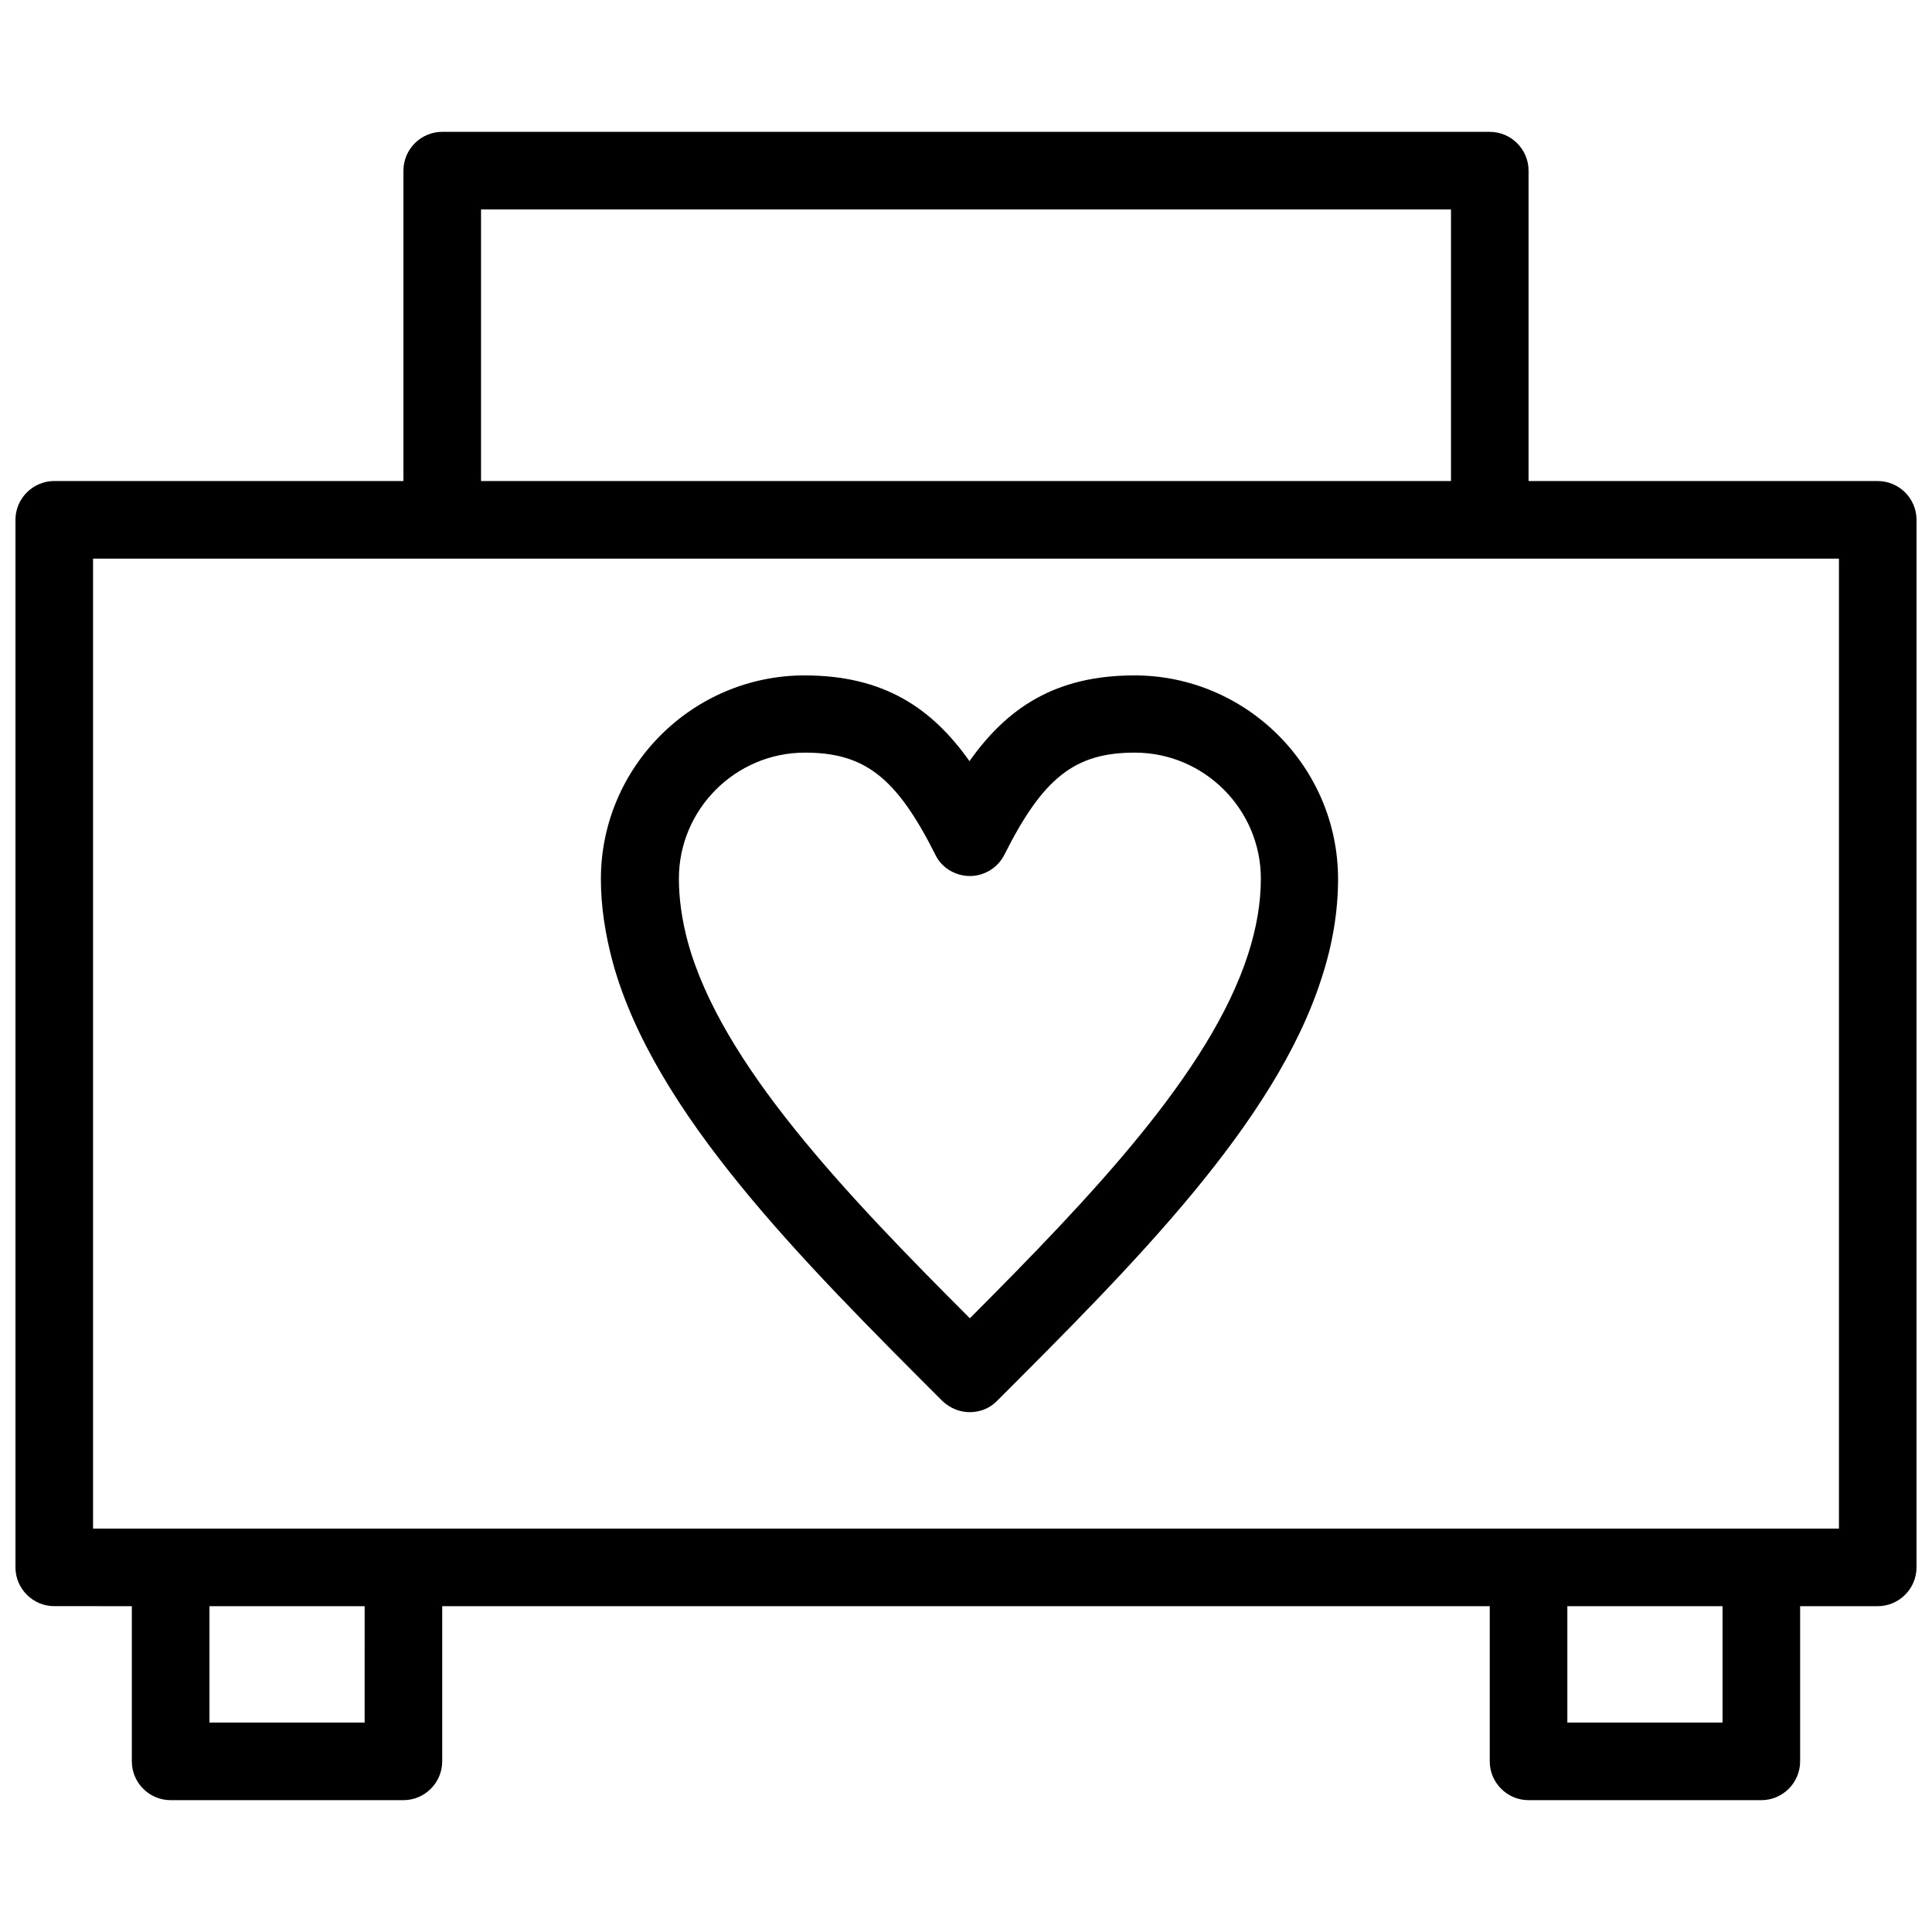<?xml version="1.0" encoding="UTF-8"?>
<!-- Uploaded to: SVG Repo, www.svgrepo.com, Generator: SVG Repo Mixer Tools -->
<svg width="800px" height="800px" version="1.1" viewBox="144 144 512 512" xmlns="http://www.w3.org/2000/svg">
 <defs>
  <clipPath id="a">
   <path d="m148.09 178h503.81v444h-503.81z"/>
  </clipPath>
 </defs>
 <g clip-path="url(#a)">
  <path d="m641.62 271.48h-92.535v-82.254c0-5.656-4.625-10.281-10.281-10.281l-277.61-0.004c-5.656 0-10.281 4.625-10.281 10.281v82.254h-92.535c-5.656 0-10.281 4.625-10.281 10.281v277.61c0 5.656 4.625 10.281 10.281 10.281l20.559 0.004v41.129c0 5.656 4.625 10.281 10.281 10.281h61.691c5.656 0 10.281-4.625 10.281-10.281v-41.129h277.61v41.129c0 5.656 4.625 10.281 10.281 10.281h61.691c5.656 0 10.281-4.625 10.281-10.281v-41.129h20.562c5.656 0 10.281-4.625 10.281-10.281l0.004-277.61c0-5.656-4.625-10.281-10.281-10.281zm-370.14-71.973h257.05v71.973h-257.05zm-30.848 400.99h-41.125v-30.844h41.129zm359.86 0h-41.129v-30.844h41.129zm30.848-51.406h-462.68v-257.05h462.68z"/>
 </g>
 <path d="m444.62 322.99c-20.977 0-33.723 8.637-43.699 22.723-9.973-14.086-22.723-22.723-43.699-22.723-29.715 0-53.98 24.266-53.98 53.98 0 7.199 1.133 14.602 3.188 22.207 11 39.789 49.766 78.555 87.293 116.08 2.055 1.953 4.625 2.981 7.301 2.981 2.672 0 5.242-1.027 7.094-2.879 36.191-36.191 73.719-73.617 86.059-111.97 2.981-9.047 4.422-17.891 4.422-26.426 0.004-29.711-24.262-53.977-53.977-53.977zm30.125 73.926c-10.078 31.258-41.641 64.262-73.719 96.445-33.312-33.312-65.906-67.551-74.75-99.734-1.543-5.758-2.363-11.414-2.363-16.758 0-18.406 15.012-33.414 33.414-33.414 15.836 0 24.266 6.582 34.547 27.043 1.645 3.496 5.348 5.656 9.152 5.656 3.805 0 7.402-2.16 9.152-5.656 10.281-20.461 18.715-27.043 34.547-27.043 18.406 0 33.414 15.012 33.414 33.414 0 6.371-1.133 13.055-3.394 20.047z"/>
</svg>